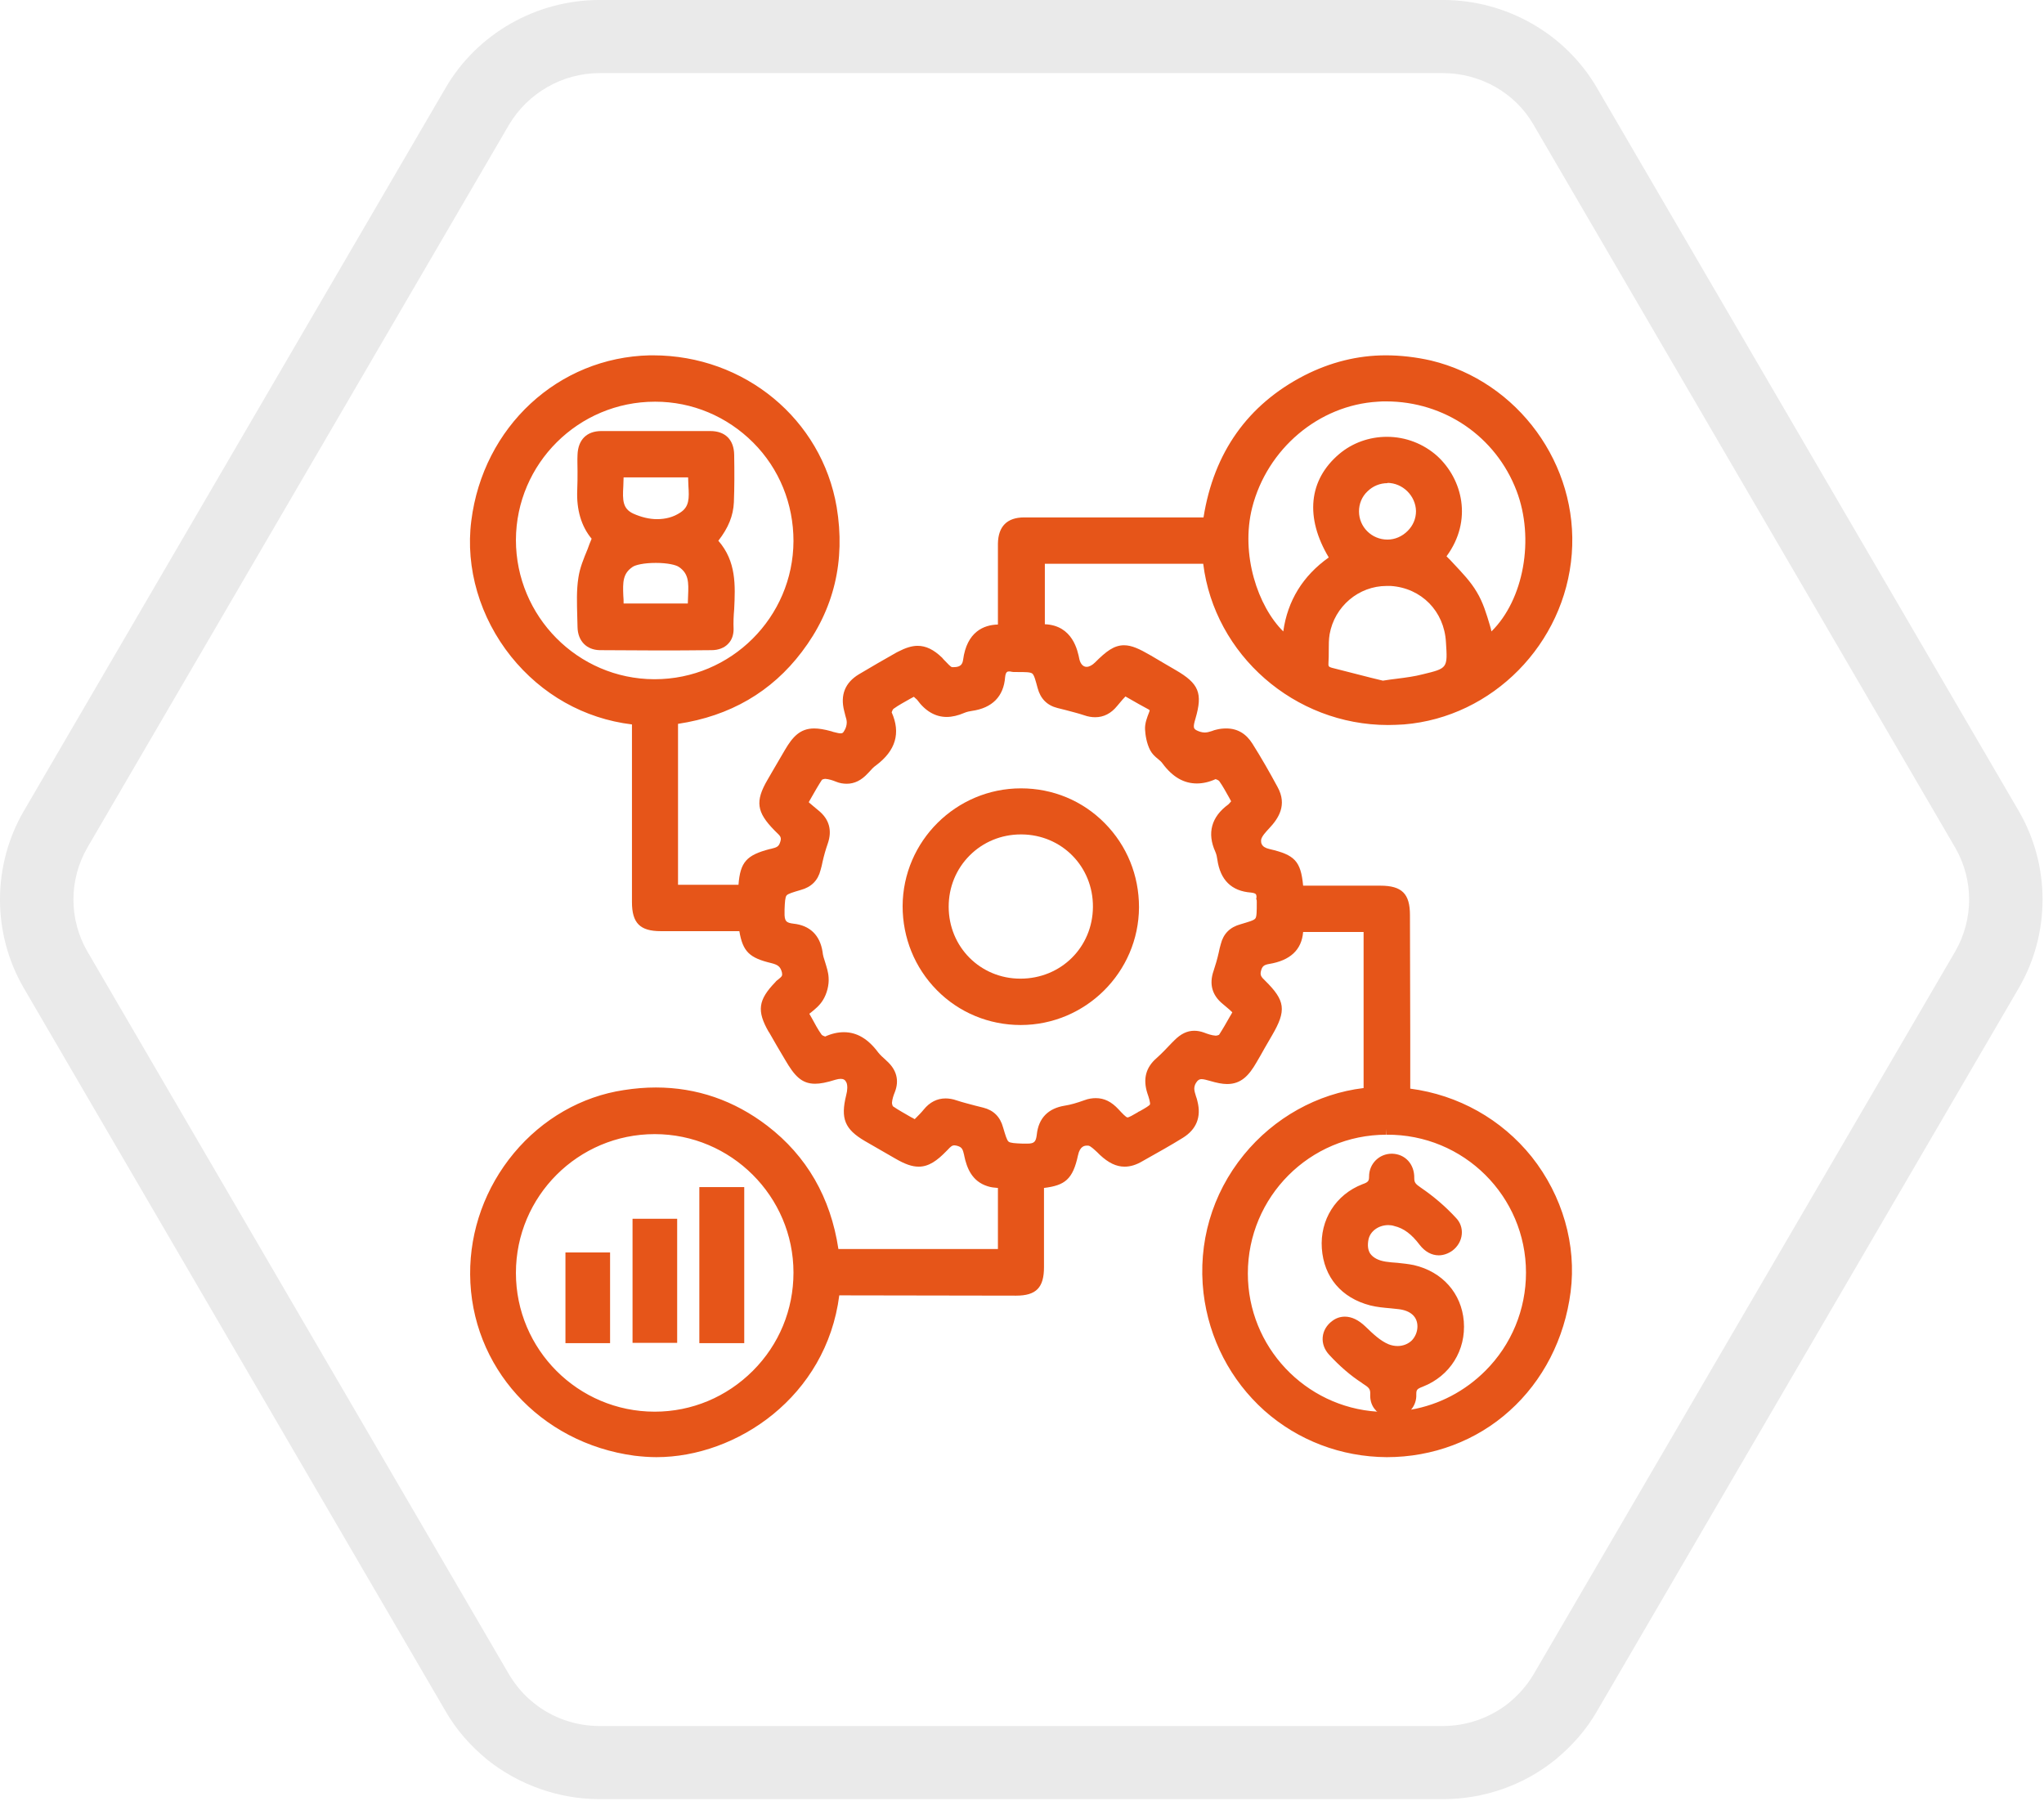 <svg width="91" height="81" viewBox="0 0 91 81" fill="none" xmlns="http://www.w3.org/2000/svg">
<path d="M64.236 80.106H26.7C24.873 80.106 23.102 79.472 21.695 78.351C20.946 77.736 20.307 77.013 19.832 76.181L1.055 43.986C-0.352 41.563 -0.352 38.542 1.055 36.118L19.832 3.924C21.238 1.5 23.869 -0.001 26.7 -0.001H64.236C67.067 -0.001 69.698 1.5 71.104 3.924L89.881 36.118C91.288 38.542 91.288 41.563 89.881 43.986L71.104 76.181C70.629 77.013 69.99 77.736 69.241 78.351C67.834 79.49 66.063 80.106 64.236 80.106ZM26.7 3.255C25.038 3.255 23.503 4.141 22.663 5.552L3.886 37.746C3.064 39.175 3.064 40.93 3.886 42.358L22.663 74.553C22.956 75.041 23.321 75.475 23.759 75.819C24.581 76.488 25.622 76.85 26.7 76.85H64.236C65.296 76.85 66.337 76.488 67.177 75.819C67.615 75.457 67.981 75.041 68.273 74.553L87.05 42.358C87.872 40.93 87.872 39.175 87.05 37.746L68.273 5.552C67.451 4.123 65.898 3.255 64.236 3.255H26.7Z" fill="#EAEAEA"/>
<path d="M62.785 48.471V48.138V46.138C62.785 44.343 62.772 42.548 62.772 40.741C62.772 39.792 62.413 39.434 61.452 39.434C61.028 39.434 60.618 39.434 60.195 39.434H58.016C57.913 38.331 57.631 38.062 56.529 37.806C56.119 37.716 56.144 37.498 56.144 37.408C56.157 37.241 56.388 37.011 56.503 36.883C56.914 36.447 57.324 35.844 56.875 35.037C56.529 34.396 56.157 33.742 55.76 33.114C55.478 32.665 55.093 32.434 54.593 32.434C54.452 32.434 54.311 32.447 54.157 32.486C54.093 32.498 54.017 32.524 53.952 32.55C53.837 32.588 53.734 32.614 53.645 32.614H53.632C53.517 32.614 53.388 32.575 53.286 32.524C53.132 32.447 53.106 32.383 53.222 31.998C53.555 30.858 53.376 30.434 52.337 29.832L51.876 29.563C51.658 29.435 51.44 29.306 51.222 29.178C50.735 28.896 50.389 28.73 50.043 28.73C49.594 28.73 49.248 28.999 48.748 29.499C48.633 29.614 48.492 29.691 48.376 29.691C48.222 29.691 48.107 29.563 48.056 29.358C47.979 28.973 47.761 27.845 46.517 27.794V25.102H53.568C54.068 29.153 57.631 32.281 61.798 32.281C62.028 32.281 62.272 32.268 62.503 32.255C66.451 31.934 69.668 28.666 69.976 24.666C70.284 20.692 67.592 16.987 63.708 16.052C63.028 15.898 62.349 15.821 61.695 15.821C60.439 15.821 59.221 16.129 58.067 16.718C55.555 18.013 54.042 20.141 53.581 23.038H51.017H48.004C47.197 23.038 46.389 23.038 45.594 23.038C44.838 23.038 44.441 23.435 44.428 24.204C44.428 24.333 44.428 24.461 44.428 24.589V24.781V27.807C43.8 27.82 43.043 28.127 42.877 29.383C42.851 29.55 42.787 29.704 42.467 29.704C42.441 29.704 42.415 29.704 42.39 29.704C42.326 29.704 42.172 29.524 42.082 29.435C42.031 29.383 41.98 29.332 41.941 29.281C41.569 28.922 41.223 28.755 40.851 28.755C40.595 28.755 40.313 28.845 39.992 29.012L39.916 29.05C39.364 29.358 38.8 29.691 38.236 30.024C37.621 30.396 37.403 30.947 37.583 31.652C37.595 31.716 37.621 31.78 37.634 31.858C37.672 31.973 37.698 32.075 37.698 32.165C37.698 32.281 37.66 32.422 37.595 32.524C37.531 32.652 37.48 32.652 37.416 32.652C37.326 32.652 37.224 32.614 37.095 32.588L37.019 32.562C36.698 32.473 36.455 32.434 36.249 32.434C35.621 32.434 35.288 32.806 34.942 33.396C34.762 33.703 34.583 34.011 34.403 34.319L34.173 34.716C33.609 35.678 33.686 36.165 34.48 36.972C34.506 36.998 34.532 37.023 34.557 37.049C34.75 37.229 34.801 37.293 34.737 37.485C34.673 37.69 34.596 37.728 34.327 37.793L34.262 37.806C33.237 38.075 32.955 38.382 32.878 39.395H30.186V32.229C32.493 31.883 34.352 30.806 35.698 29.024C37.134 27.14 37.647 24.961 37.249 22.576C36.583 18.667 33.147 15.821 29.071 15.821C29.02 15.821 28.968 15.821 28.93 15.821C24.853 15.911 21.508 19 20.982 23.192C20.713 25.294 21.367 27.499 22.751 29.23C24.11 30.922 26.007 31.998 28.135 32.255V34.716C28.135 36.536 28.135 38.357 28.135 40.164C28.135 41.1 28.494 41.459 29.417 41.459C29.571 41.459 29.737 41.459 29.891 41.459H32.916C33.07 42.369 33.365 42.651 34.339 42.882C34.647 42.959 34.75 43.048 34.814 43.305C34.839 43.446 34.814 43.471 34.66 43.6C34.608 43.638 34.557 43.676 34.519 43.728C33.75 44.523 33.686 45.01 34.224 45.946L34.237 45.958C34.468 46.368 34.711 46.779 34.955 47.189C35.365 47.894 35.685 48.253 36.288 48.253C36.519 48.253 36.788 48.202 37.198 48.074C37.288 48.048 37.365 48.035 37.429 48.035C37.557 48.035 37.634 48.086 37.685 48.202C37.736 48.317 37.736 48.535 37.672 48.766C37.416 49.804 37.608 50.278 38.505 50.804C38.954 51.06 39.39 51.317 39.839 51.573C40.3 51.842 40.608 51.945 40.903 51.945C41.351 51.945 41.723 51.676 42.133 51.253L42.185 51.201C42.326 51.047 42.39 50.996 42.492 50.996C42.531 50.996 42.582 51.009 42.633 51.022C42.838 51.086 42.864 51.176 42.928 51.445V51.458C43.043 52.009 43.274 52.599 43.966 52.816C44.12 52.868 44.274 52.881 44.428 52.893V55.611H37.326C36.98 53.316 35.916 51.471 34.16 50.124C32.686 48.996 31.019 48.42 29.199 48.42C28.738 48.42 28.263 48.458 27.776 48.535C25.892 48.817 24.148 49.817 22.879 51.342C21.61 52.868 20.918 54.778 20.931 56.739C20.956 60.854 24.033 64.251 28.25 64.815C28.571 64.853 28.904 64.879 29.225 64.879C32.801 64.879 36.788 62.187 37.365 57.675C37.365 57.675 43.441 57.688 45.236 57.688C46.133 57.688 46.479 57.329 46.479 56.419C46.479 55.675 46.479 54.932 46.479 54.201V52.893C47.415 52.778 47.761 52.509 47.992 51.445C48.081 51.009 48.312 51.009 48.389 51.009C48.402 51.009 48.427 51.009 48.453 51.009C48.556 51.022 48.722 51.188 48.85 51.304C48.889 51.342 48.927 51.381 48.966 51.419C49.35 51.778 49.697 51.945 50.068 51.945C50.325 51.945 50.581 51.868 50.863 51.701C51.568 51.304 52.145 50.983 52.658 50.663C53.26 50.291 53.491 49.74 53.311 49.035C53.299 48.958 53.273 48.894 53.247 48.817C53.209 48.689 53.17 48.573 53.17 48.471C53.17 48.394 53.196 48.291 53.247 48.215C53.324 48.086 53.401 48.048 53.491 48.048C53.593 48.048 53.722 48.086 53.863 48.125C54.17 48.215 54.414 48.266 54.632 48.266C55.26 48.266 55.606 47.881 55.939 47.304C56.055 47.099 56.183 46.894 56.298 46.676C56.414 46.484 56.516 46.292 56.632 46.099C57.285 44.984 57.221 44.548 56.324 43.664C56.132 43.484 56.093 43.407 56.144 43.215C56.196 43.023 56.273 42.959 56.503 42.92C57.439 42.766 57.952 42.292 58.016 41.497H60.708V48.445C58.657 48.689 56.721 49.766 55.375 51.419C53.952 53.163 53.324 55.355 53.581 57.572C53.824 59.611 54.786 61.456 56.285 62.802C57.785 64.136 59.708 64.866 61.733 64.879H61.746C63.785 64.879 65.733 64.148 67.207 62.815C68.694 61.482 69.656 59.611 69.925 57.521C70.194 55.431 69.566 53.239 68.194 51.509C66.848 49.83 64.925 48.753 62.785 48.471ZM67.938 56.662C67.938 58.303 67.297 59.867 66.13 61.033C65.22 61.944 64.067 62.546 62.823 62.764C62.977 62.584 63.067 62.341 63.054 62.085C63.054 61.88 63.08 61.841 63.349 61.739C64.554 61.264 65.272 60.123 65.169 58.829C65.066 57.585 64.22 56.624 62.951 56.329C62.708 56.278 62.451 56.252 62.208 56.226C62.028 56.214 61.862 56.201 61.695 56.175C61.362 56.124 61.131 55.996 61.003 55.816C60.9 55.662 60.875 55.444 60.926 55.188C61.003 54.816 61.375 54.547 61.81 54.547C61.9 54.547 61.99 54.56 62.067 54.586C62.503 54.688 62.849 54.957 63.208 55.431C63.438 55.726 63.733 55.893 64.054 55.893C64.259 55.893 64.477 55.816 64.656 55.688C64.9 55.508 65.054 55.239 65.079 54.957C65.105 54.688 65.015 54.419 64.81 54.214C64.349 53.714 63.823 53.265 63.259 52.881C63.015 52.714 62.964 52.65 62.964 52.458C62.977 51.829 62.554 51.381 61.977 51.368H61.964C61.4 51.368 60.952 51.817 60.952 52.381C60.952 52.586 60.913 52.637 60.657 52.727C59.465 53.188 58.76 54.316 58.849 55.585C58.939 56.867 59.721 57.79 61.003 58.123C61.31 58.2 61.618 58.226 61.913 58.252C62.028 58.264 62.157 58.277 62.272 58.29C62.797 58.354 63.105 58.623 63.105 59.059C63.105 59.29 63.015 59.508 62.862 59.675C62.695 59.841 62.464 59.931 62.221 59.931C62.092 59.931 61.951 59.905 61.823 59.854C61.452 59.7 61.131 59.393 60.785 59.059C60.49 58.777 60.182 58.623 59.875 58.623C59.67 58.623 59.477 58.688 59.311 58.816C59.067 58.995 58.913 59.252 58.888 59.534C58.862 59.816 58.965 60.098 59.182 60.328C59.644 60.828 60.131 61.251 60.631 61.572L60.644 61.585C60.939 61.777 61.016 61.828 61.003 62.085C60.99 62.367 61.08 62.623 61.259 62.802C61.272 62.828 61.298 62.841 61.323 62.854C58.106 62.649 55.555 59.969 55.555 56.701C55.555 53.291 58.311 50.522 61.721 50.522L61.733 50.266V50.522C65.169 50.496 67.938 53.265 67.938 56.662ZM55.952 40.151C55.952 40.164 55.952 40.177 55.952 40.19C55.952 40.562 55.952 40.818 55.888 40.895C55.824 40.985 55.568 41.049 55.234 41.151C54.76 41.279 54.465 41.574 54.35 42.036C54.311 42.164 54.286 42.279 54.26 42.407C54.196 42.69 54.119 42.959 54.029 43.228C53.824 43.818 53.965 44.318 54.44 44.702C54.568 44.817 54.709 44.92 54.837 45.048C54.85 45.061 54.862 45.061 54.862 45.074C54.824 45.138 54.798 45.202 54.76 45.253C54.593 45.548 54.44 45.817 54.273 46.074C54.247 46.087 54.183 46.112 54.119 46.112C53.94 46.099 53.76 46.035 53.593 45.971C53.452 45.92 53.299 45.894 53.17 45.894C52.85 45.894 52.568 46.035 52.286 46.317L52.158 46.445C51.94 46.676 51.722 46.907 51.491 47.112C51.017 47.522 50.876 48.035 51.081 48.676C51.145 48.855 51.222 49.112 51.196 49.176C51.171 49.227 50.978 49.343 50.773 49.458C50.773 49.458 50.735 49.483 50.722 49.483C50.709 49.496 50.684 49.496 50.671 49.509L50.658 49.522C50.44 49.65 50.261 49.753 50.196 49.753C50.132 49.753 49.953 49.56 49.799 49.394C49.479 49.048 49.158 48.894 48.786 48.894C48.633 48.894 48.453 48.919 48.286 48.984C47.928 49.112 47.658 49.189 47.415 49.227C46.671 49.343 46.235 49.778 46.158 50.522C46.12 50.842 46.043 50.919 45.735 50.919C45.71 50.919 45.684 50.919 45.646 50.919H45.53C45.197 50.906 44.979 50.894 44.902 50.83C44.825 50.765 44.761 50.547 44.659 50.201C44.53 49.727 44.236 49.432 43.774 49.317C43.659 49.291 43.531 49.253 43.415 49.227C43.133 49.15 42.864 49.086 42.595 48.996C42.415 48.932 42.249 48.907 42.095 48.907C41.723 48.907 41.39 49.073 41.121 49.407C41.018 49.535 40.903 49.65 40.775 49.778C40.762 49.791 40.736 49.817 40.723 49.83C40.672 49.804 40.621 49.766 40.557 49.74C40.275 49.573 40.005 49.432 39.749 49.253C39.736 49.227 39.711 49.15 39.711 49.099C39.723 48.945 39.775 48.779 39.839 48.625C40.044 48.099 39.916 47.625 39.467 47.227L39.428 47.189C39.3 47.074 39.185 46.971 39.095 46.856C38.647 46.253 38.147 45.958 37.57 45.958C37.3 45.958 37.019 46.022 36.736 46.151C36.685 46.138 36.608 46.099 36.583 46.074C36.416 45.843 36.288 45.599 36.134 45.317C36.096 45.253 36.07 45.202 36.032 45.138C36.057 45.125 36.07 45.099 36.096 45.087C36.288 44.933 36.493 44.766 36.634 44.535C36.813 44.253 36.916 43.856 36.89 43.523C36.877 43.279 36.801 43.061 36.736 42.843C36.685 42.69 36.634 42.536 36.621 42.382C36.506 41.638 36.057 41.203 35.326 41.126C35.006 41.087 34.916 41.023 34.929 40.613V40.497C34.942 40.164 34.955 39.946 35.019 39.869C35.083 39.792 35.301 39.728 35.647 39.626C36.121 39.498 36.416 39.203 36.531 38.741C36.57 38.613 36.596 38.498 36.621 38.37C36.685 38.087 36.762 37.818 36.852 37.562C37.057 36.972 36.916 36.472 36.442 36.088C36.313 35.985 36.185 35.87 36.044 35.754C36.032 35.742 36.019 35.729 36.006 35.716C36.044 35.652 36.07 35.601 36.108 35.536C36.275 35.242 36.429 34.972 36.596 34.716C36.621 34.703 36.685 34.678 36.749 34.678C36.903 34.69 37.07 34.742 37.224 34.806C37.377 34.87 37.544 34.896 37.698 34.896C38.044 34.896 38.352 34.742 38.634 34.434L38.672 34.396C38.788 34.267 38.89 34.152 39.005 34.075C39.877 33.421 40.108 32.639 39.698 31.716C39.711 31.665 39.749 31.588 39.775 31.563C40.005 31.396 40.249 31.268 40.518 31.114C40.569 31.088 40.633 31.05 40.685 31.024C40.736 31.076 40.787 31.114 40.826 31.152C41.197 31.665 41.646 31.922 42.146 31.922C42.39 31.922 42.659 31.858 42.928 31.742C43.043 31.691 43.184 31.665 43.274 31.652C44.172 31.524 44.684 31.011 44.748 30.152C44.774 29.896 44.864 29.896 44.928 29.896C44.953 29.896 44.992 29.896 45.03 29.909C45.056 29.909 45.094 29.922 45.133 29.922C45.159 29.922 45.171 29.922 45.197 29.922C45.21 29.922 45.223 29.922 45.236 29.922H45.287C45.646 29.922 45.864 29.922 45.953 29.986C46.043 30.05 46.107 30.306 46.197 30.64C46.325 31.114 46.62 31.409 47.081 31.524C47.197 31.55 47.325 31.588 47.44 31.614C47.722 31.691 47.992 31.755 48.261 31.845C48.44 31.909 48.607 31.934 48.761 31.934C49.132 31.934 49.466 31.768 49.735 31.434C49.85 31.306 49.953 31.165 50.081 31.037C50.094 31.024 50.094 31.011 50.107 31.011C50.171 31.05 50.248 31.088 50.312 31.127C50.581 31.281 50.825 31.422 51.068 31.55C51.171 31.601 51.184 31.627 51.184 31.627C51.184 31.627 51.184 31.652 51.158 31.716C51.068 31.947 50.966 32.204 50.978 32.473C50.991 32.716 51.042 33.088 51.209 33.408C51.299 33.575 51.427 33.691 51.555 33.793C51.632 33.857 51.709 33.921 51.76 33.998C52.209 34.601 52.709 34.883 53.286 34.883C53.555 34.883 53.837 34.819 54.119 34.69C54.17 34.703 54.247 34.742 54.273 34.767C54.44 34.998 54.568 35.242 54.721 35.511C54.747 35.562 54.786 35.626 54.811 35.678C54.76 35.742 54.721 35.78 54.683 35.819C53.927 36.37 53.734 37.1 54.106 37.921C54.157 38.036 54.183 38.164 54.196 38.267C54.324 39.177 54.824 39.677 55.696 39.741C55.811 39.754 55.888 39.78 55.914 39.818C55.939 39.856 55.952 39.933 55.926 40.036C55.952 40.049 55.952 40.113 55.952 40.151ZM61.759 21.243V21.5C62.451 21.5 63.028 22.077 63.041 22.756C63.041 23.089 62.913 23.397 62.669 23.64C62.426 23.884 62.105 24.025 61.772 24.025C61.067 24.025 60.503 23.461 60.503 22.769C60.503 22.436 60.631 22.115 60.875 21.884C61.118 21.641 61.439 21.512 61.772 21.512L61.759 21.243ZM59.285 29.73C59.157 29.691 59.131 29.665 59.144 29.512C59.157 29.332 59.157 29.14 59.157 28.96C59.157 28.704 59.157 28.473 59.195 28.242C59.413 26.999 60.49 26.089 61.733 26.089C61.798 26.089 61.849 26.089 61.913 26.089C63.285 26.179 64.297 27.217 64.374 28.589C64.451 29.755 64.451 29.755 63.336 30.024C62.99 30.114 62.618 30.165 62.208 30.217C62.003 30.242 61.798 30.268 61.567 30.306L61.041 30.178C60.49 30.037 59.888 29.883 59.285 29.73ZM66.335 27.858C66.182 27.345 66.028 26.82 65.746 26.358C65.477 25.897 65.092 25.499 64.733 25.115C64.631 24.999 64.515 24.884 64.4 24.769C65.579 23.166 65.105 21.333 63.99 20.308C63.374 19.756 62.58 19.449 61.746 19.449C60.964 19.449 60.208 19.718 59.618 20.218C58.26 21.372 58.093 23.038 59.157 24.82C58.003 25.64 57.324 26.743 57.132 28.114C56.003 26.999 55.221 24.692 55.747 22.602C56.414 19.987 58.708 18.039 61.336 17.885C61.464 17.872 61.593 17.872 61.708 17.872C64.31 17.872 66.592 19.436 67.515 21.846C68.335 23.987 67.835 26.704 66.4 28.114C66.387 28.037 66.361 27.948 66.335 27.858ZM35.326 24.089C35.314 27.486 32.545 30.242 29.148 30.242H29.122C25.725 30.229 22.969 27.448 22.969 24.038C22.982 20.641 25.751 17.885 29.16 17.885H29.173C30.814 17.885 32.365 18.538 33.532 19.705C34.698 20.872 35.326 22.436 35.326 24.089ZM29.148 50.496C32.545 50.496 35.326 53.265 35.326 56.662C35.326 58.316 34.685 59.867 33.519 61.033C32.352 62.2 30.801 62.854 29.148 62.854C25.738 62.854 22.969 60.085 22.969 56.675C22.969 53.265 25.738 50.496 29.148 50.496Z" fill="#E65519"/>
<path d="M45.453 35.101C42.569 35.101 40.198 37.447 40.185 40.344C40.185 41.754 40.723 43.087 41.71 44.087C42.697 45.087 44.031 45.638 45.441 45.638C48.325 45.638 50.696 43.292 50.709 40.395C50.709 38.972 50.171 37.652 49.184 36.652C48.197 35.652 46.876 35.101 45.453 35.101ZM42.236 40.369C42.236 39.498 42.569 38.69 43.172 38.087C43.774 37.485 44.582 37.152 45.453 37.152H45.479C47.274 37.164 48.671 38.587 48.658 40.382C48.645 42.177 47.235 43.574 45.428 43.574C43.646 43.574 42.236 42.164 42.236 40.369Z" fill="#E65519"/>
<path d="M33.134 52.855H31.135V59.803H33.134V52.855Z" fill="#E65519"/>
<path d="M30.148 54.265H28.161V59.79H30.148V54.265Z" fill="#E65519"/>
<path d="M27.161 55.765H25.174V59.803H27.161V55.765Z" fill="#E65519"/>
<path d="M32.673 22.359C32.699 21.705 32.699 21.013 32.686 20.244C32.673 19.577 32.288 19.192 31.622 19.192C30.814 19.192 30.006 19.192 29.199 19.192C28.391 19.192 27.584 19.192 26.776 19.192C26.122 19.192 25.738 19.577 25.712 20.244C25.699 20.487 25.712 20.731 25.712 20.974C25.712 21.256 25.712 21.538 25.699 21.82C25.661 22.692 25.879 23.435 26.34 23.987C26.276 24.14 26.212 24.294 26.161 24.448C25.981 24.884 25.815 25.281 25.751 25.717C25.661 26.281 25.686 26.858 25.699 27.422C25.699 27.589 25.712 27.755 25.712 27.922C25.725 28.537 26.11 28.935 26.699 28.948C27.481 28.948 28.302 28.96 29.135 28.96C29.981 28.96 30.84 28.96 31.686 28.948C31.981 28.948 32.25 28.845 32.416 28.666C32.583 28.499 32.66 28.268 32.66 28.012C32.647 27.717 32.66 27.422 32.686 27.127C32.737 26.076 32.788 24.999 31.981 24.076C32.429 23.5 32.647 22.961 32.673 22.359ZM30.289 22.82C29.981 23.025 29.635 23.115 29.25 23.115C28.904 23.115 28.545 23.025 28.199 22.871C27.725 22.653 27.712 22.282 27.75 21.654C27.75 21.525 27.763 21.384 27.763 21.256H30.635C30.635 21.384 30.648 21.5 30.648 21.628C30.686 22.192 30.686 22.564 30.289 22.82ZM28.161 25.243C28.289 25.153 28.661 25.063 29.199 25.063C29.724 25.063 30.096 25.153 30.224 25.243C30.66 25.538 30.66 25.922 30.635 26.512C30.635 26.627 30.622 26.743 30.622 26.871H27.763C27.763 26.756 27.763 26.64 27.75 26.525C27.725 25.922 27.725 25.538 28.161 25.243Z" fill="#E65519"/>
</svg>
